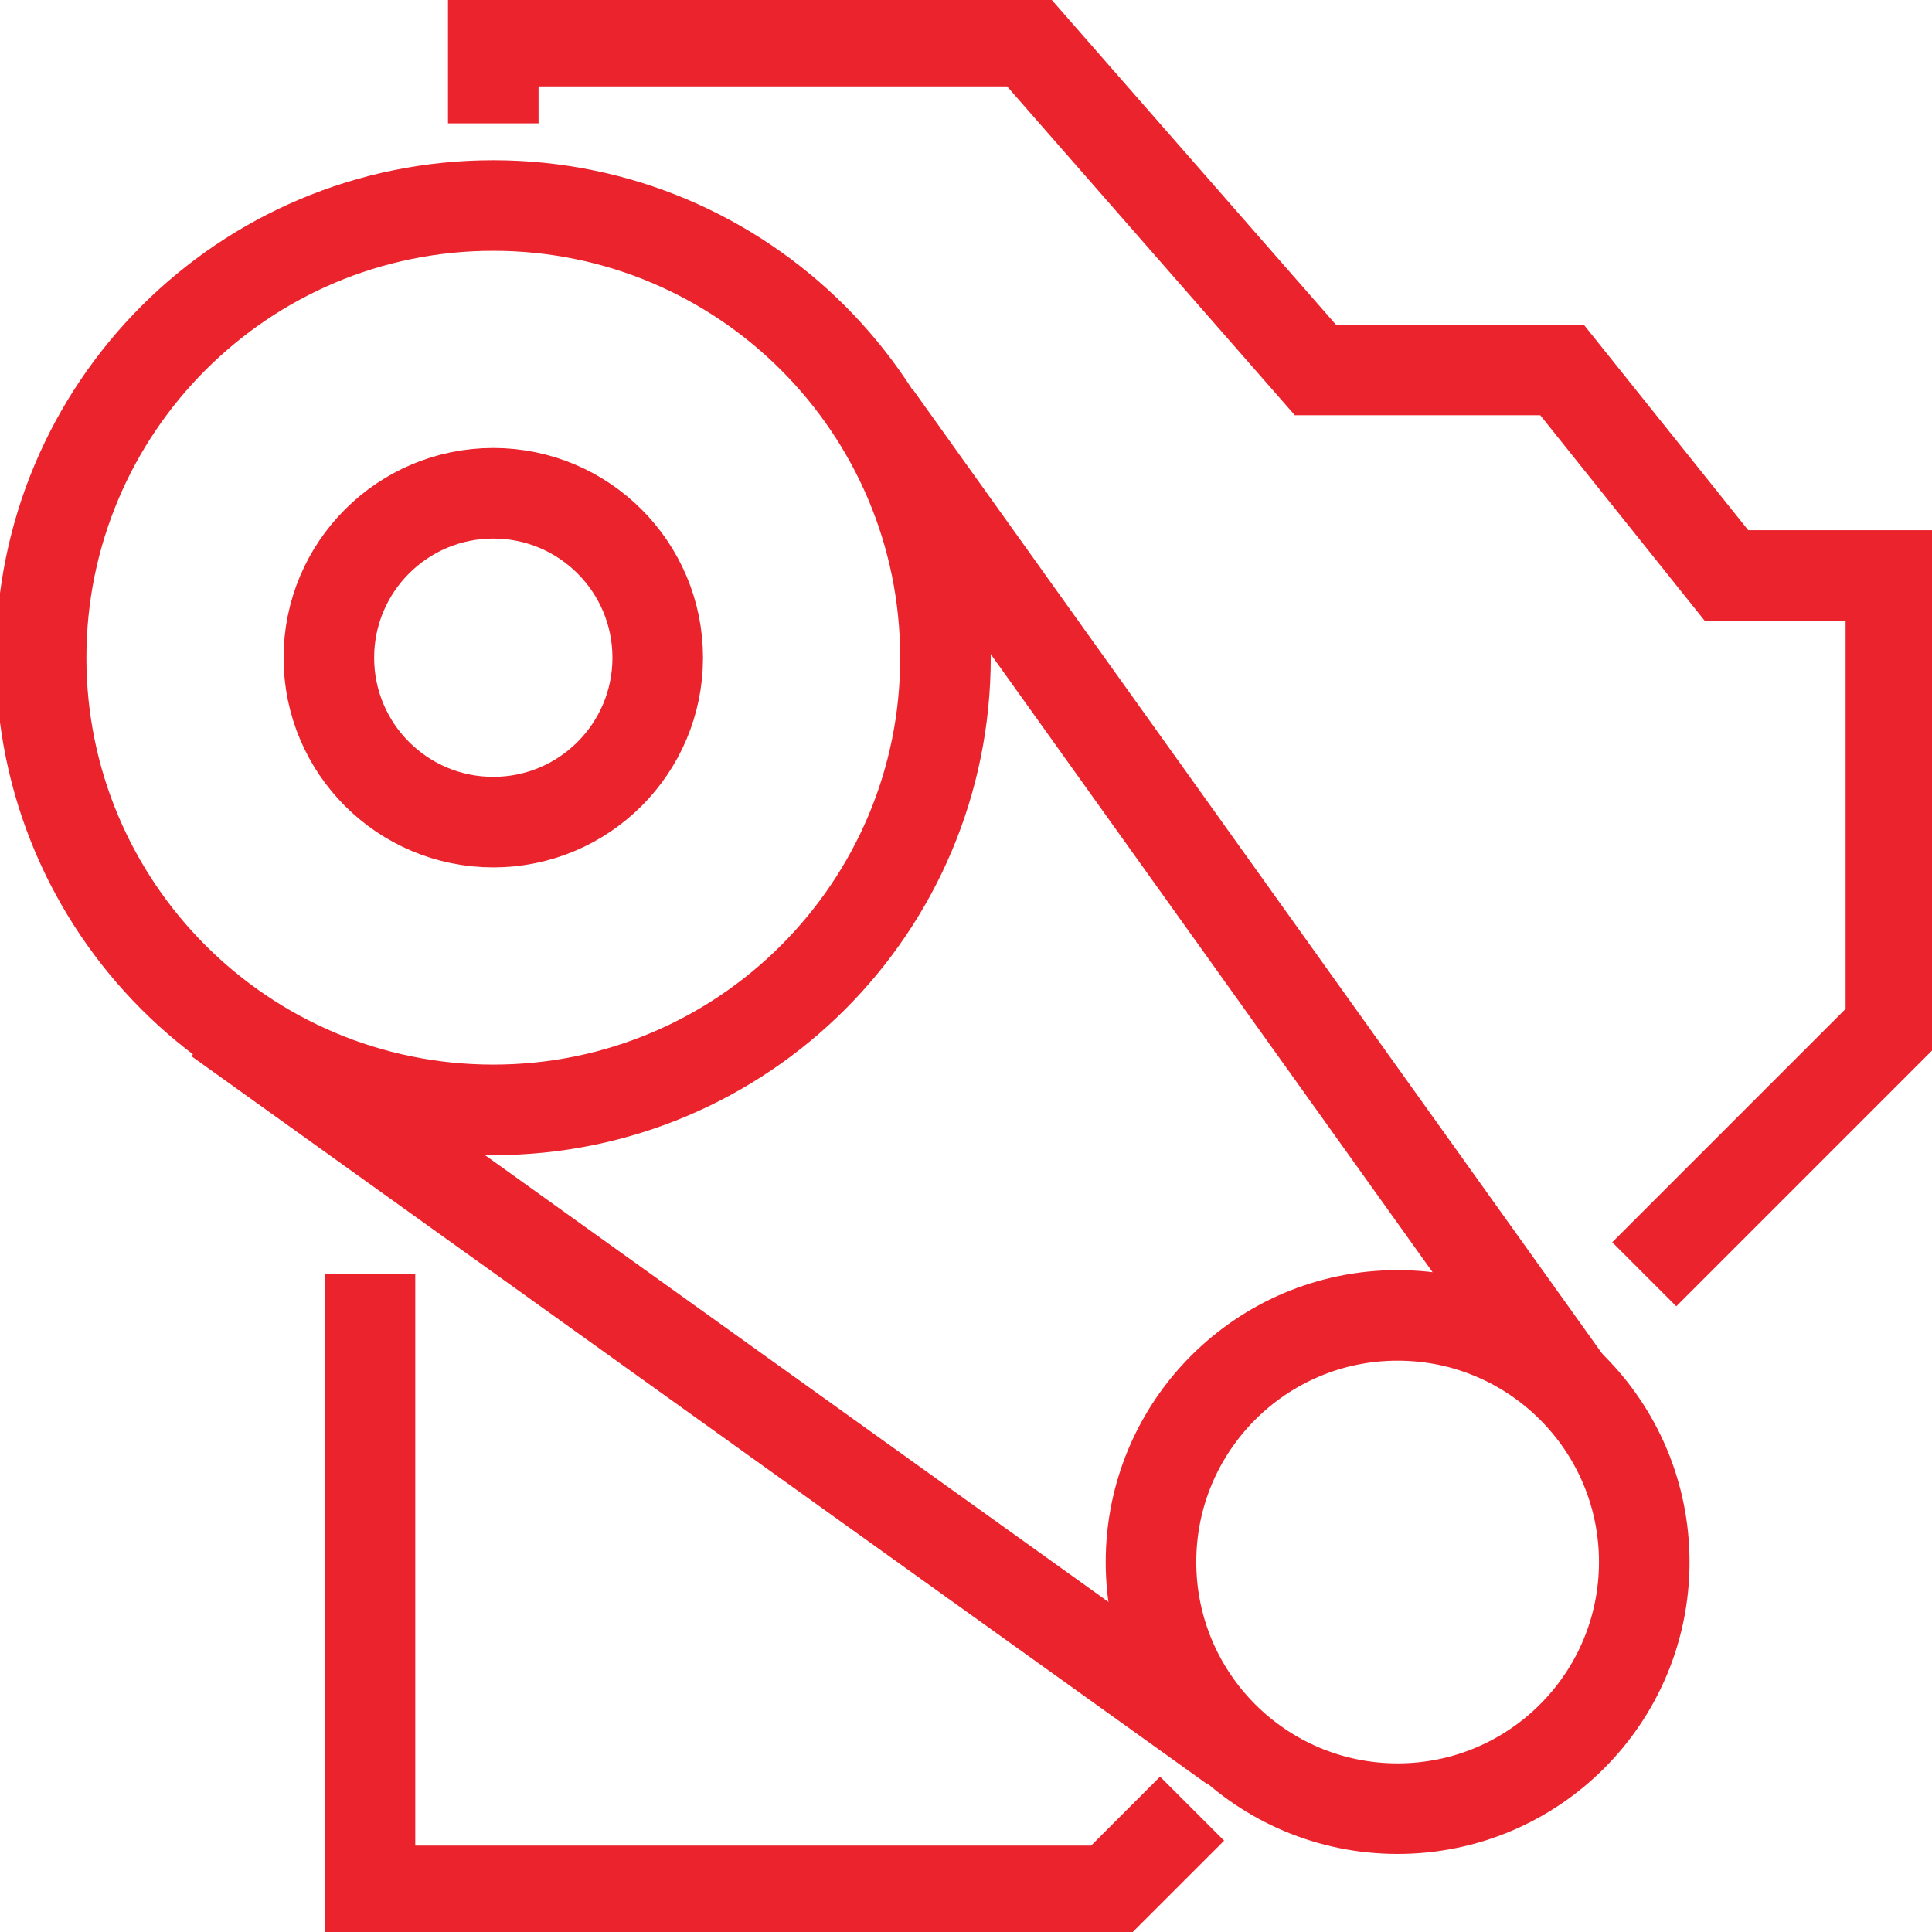 <svg width="32" height="32" viewBox="0 0 32 32" fill="none" xmlns="http://www.w3.org/2000/svg">
<g clip-path="url(#clip0_161_78)">
<path d="M8.17 18.383C12.306 18.383 15.66 15.03 15.66 10.894C15.66 6.757 12.306 3.404 8.17 3.404C4.034 3.404 0.681 6.757 0.681 10.894C0.681 15.03 4.034 18.383 8.17 18.383Z" stroke="#EB232C" stroke-width="1.5" stroke-miterlimit="10"/>
<path d="M8.17 13.617C9.674 13.617 10.894 12.398 10.894 10.894C10.894 9.39 9.674 8.17 8.17 8.17C6.666 8.17 5.447 9.39 5.447 10.894C5.447 12.398 6.666 13.617 8.17 13.617Z" stroke="#EB232C" stroke-width="1.5" stroke-miterlimit="10"/>
<path d="M23.149 29.957C25.405 29.957 27.234 28.128 27.234 25.872C27.234 23.616 25.405 21.787 23.149 21.787C20.893 21.787 19.064 23.616 19.064 25.872C19.064 28.128 20.893 29.957 23.149 29.957Z" stroke="#EB232C" stroke-width="1.5" stroke-miterlimit="10"/>
<path d="M3.609 16.885L20.425 28.936" stroke="#EB232C" stroke-width="1.5" stroke-miterlimit="10"/>
<path d="M14.502 6.877L25.941 22.877" stroke="#EB232C" stroke-width="1.5" stroke-miterlimit="10"/>
<path d="M8.17 2.043V0.681H17.021L21.787 6.128H25.872L28.596 9.532H31.319V17.021L27.234 21.106" stroke="#EB232C" stroke-width="1.5" stroke-miterlimit="10"/>
<path d="M19.745 29.957L18.383 31.319H6.128V21.106" stroke="#EB232C" stroke-width="1.5" stroke-miterlimit="10"/>
</g>
<defs>
<clipPath id="clip0_161_78">
<rect width="32" height="32" fill="white"/>
</clipPath>
</defs>
</svg>
